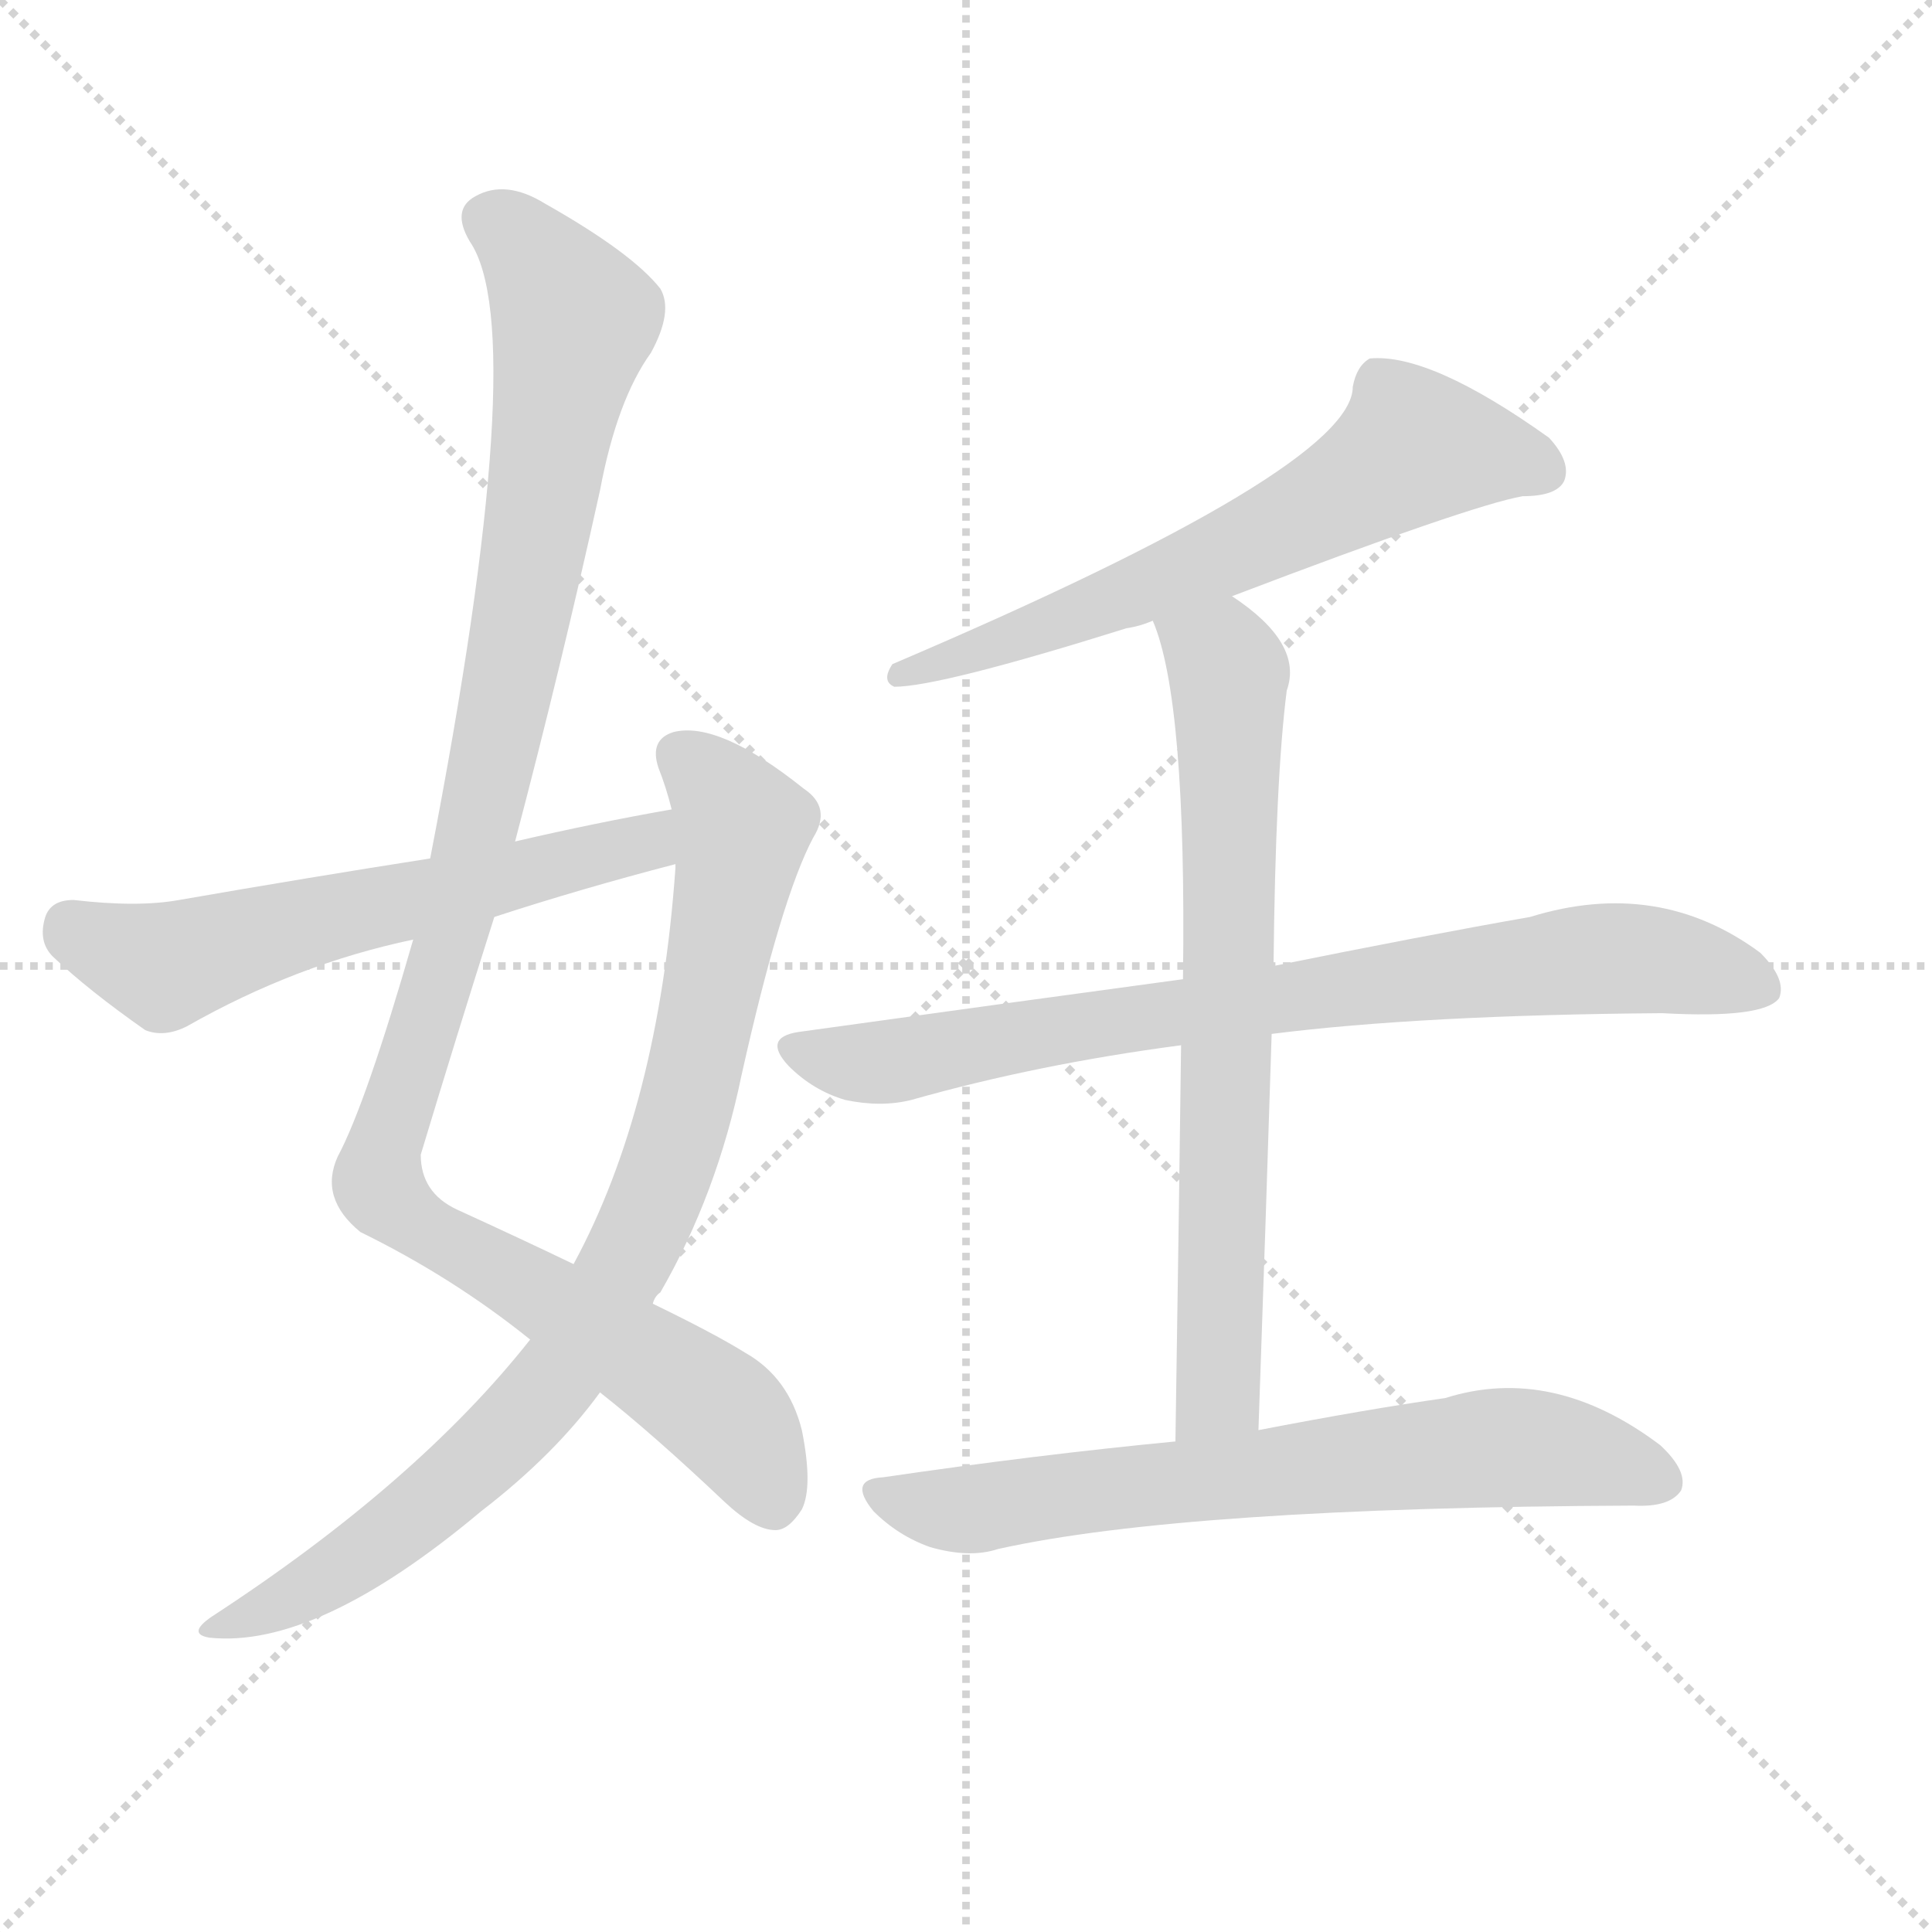 <svg version="1.1" viewBox="0 0 1024 1024" xmlns="http://www.w3.org/2000/svg">
  <g stroke="lightgray" stroke-dasharray="1,1" stroke-width="1" transform="scale(4, 4)">
    <line x1="0" y1="0" x2="256" y2="256"></line>
    <line x1="256" y1="0" x2="0" y2="256"></line>
    <line x1="128" y1="0" x2="128" y2="256"></line>
    <line x1="0" y1="128" x2="256" y2="128"></line>
  </g>
  <g transform="scale(1, -1) translate(0, -900)">
    <style type="text/css">
      
        @keyframes keyframes0 {
          from {
            stroke: blue;
            stroke-dashoffset: 1071;
            stroke-width: 128;
          }
          78% {
            animation-timing-function: step-end;
            stroke: blue;
            stroke-dashoffset: 0;
            stroke-width: 128;
          }
          to {
            stroke: black;
            stroke-width: 1024;
          }
        }
        #make-me-a-hanzi-animation-0 {
          animation: keyframes0 1.122s both;
          animation-delay: 0s;
          animation-timing-function: linear;
        }
      
        @keyframes keyframes1 {
          from {
            stroke: blue;
            stroke-dashoffset: 842;
            stroke-width: 128;
          }
          73% {
            animation-timing-function: step-end;
            stroke: blue;
            stroke-dashoffset: 0;
            stroke-width: 128;
          }
          to {
            stroke: black;
            stroke-width: 1024;
          }
        }
        #make-me-a-hanzi-animation-1 {
          animation: keyframes1 0.935s both;
          animation-delay: 1.122s;
          animation-timing-function: linear;
        }
      
        @keyframes keyframes2 {
          from {
            stroke: blue;
            stroke-dashoffset: 585;
            stroke-width: 128;
          }
          66% {
            animation-timing-function: step-end;
            stroke: blue;
            stroke-dashoffset: 0;
            stroke-width: 128;
          }
          to {
            stroke: black;
            stroke-width: 1024;
          }
        }
        #make-me-a-hanzi-animation-2 {
          animation: keyframes2 0.726s both;
          animation-delay: 2.057s;
          animation-timing-function: linear;
        }
      
        @keyframes keyframes3 {
          from {
            stroke: blue;
            stroke-dashoffset: 632;
            stroke-width: 128;
          }
          67% {
            animation-timing-function: step-end;
            stroke: blue;
            stroke-dashoffset: 0;
            stroke-width: 128;
          }
          to {
            stroke: black;
            stroke-width: 1024;
          }
        }
        #make-me-a-hanzi-animation-3 {
          animation: keyframes3 0.764s both;
          animation-delay: 2.783s;
          animation-timing-function: linear;
        }
      
        @keyframes keyframes4 {
          from {
            stroke: blue;
            stroke-dashoffset: 777;
            stroke-width: 128;
          }
          72% {
            animation-timing-function: step-end;
            stroke: blue;
            stroke-dashoffset: 0;
            stroke-width: 128;
          }
          to {
            stroke: black;
            stroke-width: 1024;
          }
        }
        #make-me-a-hanzi-animation-4 {
          animation: keyframes4 0.882s both;
          animation-delay: 3.547s;
          animation-timing-function: linear;
        }
      
        @keyframes keyframes5 {
          from {
            stroke: blue;
            stroke-dashoffset: 702;
            stroke-width: 128;
          }
          70% {
            animation-timing-function: step-end;
            stroke: blue;
            stroke-dashoffset: 0;
            stroke-width: 128;
          }
          to {
            stroke: black;
            stroke-width: 1024;
          }
        }
        #make-me-a-hanzi-animation-5 {
          animation: keyframes5 0.821s both;
          animation-delay: 4.43s;
          animation-timing-function: linear;
        }
      
        @keyframes keyframes6 {
          from {
            stroke: blue;
            stroke-dashoffset: 676;
            stroke-width: 128;
          }
          69% {
            animation-timing-function: step-end;
            stroke: blue;
            stroke-dashoffset: 0;
            stroke-width: 128;
          }
          to {
            stroke: black;
            stroke-width: 1024;
          }
        }
        #make-me-a-hanzi-animation-6 {
          animation: keyframes6 0.8s both;
          animation-delay: 5.251s;
          animation-timing-function: linear;
        }
      
    </style>
    
      <path d="M 318 162 Q 346 140 384 104 Q 400 89 411 89 Q 418 89 425 100 Q 431 112 425 142 Q 418 170 395 183 Q 379 193 346 209 L 304 230 Q 277 243 242 259 Q 223 268 223 288 Q 242 351 262 414 L 273 454 Q 297 545 318 640 Q 327 688 345 713 Q 357 735 350 747 Q 335 766 289 792 Q 268 805 252 796 Q 239 789 249 772 Q 282 724 228 445 L 219 402 Q 194 315 179 287 Q 169 265 191 247 Q 240 223 281 190 L 318 162 Z" fill="lightgray"></path>
    
      <path d="M 281 190 Q 221 114 112 43 Q 99 34 111 32 Q 168 26 255 99 Q 294 129 318 162 L 346 209 Q 347 213 350 215 Q 380 267 393 330 Q 414 424 431 456 Q 441 472 426 482 Q 381 518 357 512 Q 344 508 349 493 Q 353 483 356 471 L 358 442 L 358 440 Q 349 313 304 230 L 281 190 Z" fill="lightgray"></path>
    
      <path d="M 356 471 Q 316 464 273 454 L 228 445 Q 164 435 95 423 Q 73 419 39 423 Q 27 423 24 414 Q 20 401 28 393 Q 47 375 77 354 Q 87 350 99 356 Q 157 389 219 402 L 262 414 Q 308 429 358 442 C 387 450 386 476 356 471 Z" fill="lightgray"></path>
    
      <path d="M 653 584 Q 779 632 807 637 Q 825 637 829 645 Q 833 655 821 668 Q 758 713 726 710 Q 719 706 717 695 Q 717 652 473 548 Q 467 539 474 536 Q 498 536 597 567 Q 604 568 611 571 L 653 584 Z" fill="lightgray"></path>
    
      <path d="M 674 352 Q 753 362 881 363 Q 935 360 943 371 Q 947 381 933 395 Q 879 435 811 414 Q 754 404 675 388 L 627 381 Q 531 368 423 353 Q 404 350 418 335 Q 431 322 448 317 Q 467 313 483 317 Q 550 336 626 346 L 674 352 Z" fill="lightgray"></path>
    
      <path d="M 667 142 Q 671 256 674 352 L 675 388 Q 676 487 682 534 Q 691 559 653 584 C 629 602 601 599 611 571 Q 629 529 627 381 L 626 346 Q 625 265 623 136 C 623 106 666 112 667 142 Z" fill="lightgray"></path>
    
      <path d="M 623 136 Q 550 129 468 117 Q 449 116 463 99 Q 476 86 493 80 Q 514 74 529 79 Q 628 101 866 102 Q 885 101 891 110 Q 895 120 880 134 Q 823 177 766 159 Q 724 153 667 142 L 623 136 Z" fill="lightgray"></path>
    
    
      <clipPath id="make-me-a-hanzi-clip-0">
        <path d="M 318 162 Q 346 140 384 104 Q 400 89 411 89 Q 418 89 425 100 Q 431 112 425 142 Q 418 170 395 183 Q 379 193 346 209 L 304 230 Q 277 243 242 259 Q 223 268 223 288 Q 242 351 262 414 L 273 454 Q 297 545 318 640 Q 327 688 345 713 Q 357 735 350 747 Q 335 766 289 792 Q 268 805 252 796 Q 239 789 249 772 Q 282 724 228 445 L 219 402 Q 194 315 179 287 Q 169 265 191 247 Q 240 223 281 190 L 318 162 Z"></path>
      </clipPath>
      <path clip-path="url(#make-me-a-hanzi-clip-0)" d="M 259 783 L 284 764 L 304 730 L 255 467 L 203 292 L 202 268 L 220 251 L 385 149 L 409 104" fill="none" id="make-me-a-hanzi-animation-0" stroke-dasharray="943 1886" stroke-linecap="round"></path>
    
      <clipPath id="make-me-a-hanzi-clip-1">
        <path d="M 281 190 Q 221 114 112 43 Q 99 34 111 32 Q 168 26 255 99 Q 294 129 318 162 L 346 209 Q 347 213 350 215 Q 380 267 393 330 Q 414 424 431 456 Q 441 472 426 482 Q 381 518 357 512 Q 344 508 349 493 Q 353 483 356 471 L 358 442 L 358 440 Q 349 313 304 230 L 281 190 Z"></path>
      </clipPath>
      <path clip-path="url(#make-me-a-hanzi-clip-1)" d="M 360 500 L 386 475 L 393 457 L 360 299 L 333 233 L 295 170 L 234 108 L 151 51 L 117 37" fill="none" id="make-me-a-hanzi-animation-1" stroke-dasharray="714 1428" stroke-linecap="round"></path>
    
      <clipPath id="make-me-a-hanzi-clip-2">
        <path d="M 356 471 Q 316 464 273 454 L 228 445 Q 164 435 95 423 Q 73 419 39 423 Q 27 423 24 414 Q 20 401 28 393 Q 47 375 77 354 Q 87 350 99 356 Q 157 389 219 402 L 262 414 Q 308 429 358 442 C 387 450 386 476 356 471 Z"></path>
      </clipPath>
      <path clip-path="url(#make-me-a-hanzi-clip-2)" d="M 37 409 L 87 388 L 333 450 L 350 463" fill="none" id="make-me-a-hanzi-animation-2" stroke-dasharray="457 914" stroke-linecap="round"></path>
    
      <clipPath id="make-me-a-hanzi-clip-3">
        <path d="M 653 584 Q 779 632 807 637 Q 825 637 829 645 Q 833 655 821 668 Q 758 713 726 710 Q 719 706 717 695 Q 717 652 473 548 Q 467 539 474 536 Q 498 536 597 567 Q 604 568 611 571 L 653 584 Z"></path>
      </clipPath>
      <path clip-path="url(#make-me-a-hanzi-clip-3)" d="M 819 650 L 799 658 L 750 663 L 656 608 L 559 569 L 514 559 L 508 551 L 487 552 L 477 542" fill="none" id="make-me-a-hanzi-animation-3" stroke-dasharray="504 1008" stroke-linecap="round"></path>
    
      <clipPath id="make-me-a-hanzi-clip-4">
        <path d="M 674 352 Q 753 362 881 363 Q 935 360 943 371 Q 947 381 933 395 Q 879 435 811 414 Q 754 404 675 388 L 627 381 Q 531 368 423 353 Q 404 350 418 335 Q 431 322 448 317 Q 467 313 483 317 Q 550 336 626 346 L 674 352 Z"></path>
      </clipPath>
      <path clip-path="url(#make-me-a-hanzi-clip-4)" d="M 421 344 L 466 337 L 607 362 L 840 392 L 902 387 L 935 376" fill="none" id="make-me-a-hanzi-animation-4" stroke-dasharray="649 1298" stroke-linecap="round"></path>
    
      <clipPath id="make-me-a-hanzi-clip-5">
        <path d="M 667 142 Q 671 256 674 352 L 675 388 Q 676 487 682 534 Q 691 559 653 584 C 629 602 601 599 611 571 Q 629 529 627 381 L 626 346 Q 625 265 623 136 C 623 106 666 112 667 142 Z"></path>
      </clipPath>
      <path clip-path="url(#make-me-a-hanzi-clip-5)" d="M 619 570 L 647 551 L 652 521 L 646 167 L 629 145" fill="none" id="make-me-a-hanzi-animation-5" stroke-dasharray="574 1148" stroke-linecap="round"></path>
    
      <clipPath id="make-me-a-hanzi-clip-6">
        <path d="M 623 136 Q 550 129 468 117 Q 449 116 463 99 Q 476 86 493 80 Q 514 74 529 79 Q 628 101 866 102 Q 885 101 891 110 Q 895 120 880 134 Q 823 177 766 159 Q 724 153 667 142 L 623 136 Z"></path>
      </clipPath>
      <path clip-path="url(#make-me-a-hanzi-clip-6)" d="M 466 108 L 519 100 L 801 133 L 847 127 L 881 115" fill="none" id="make-me-a-hanzi-animation-6" stroke-dasharray="548 1096" stroke-linecap="round"></path>
    
  </g>
</svg>